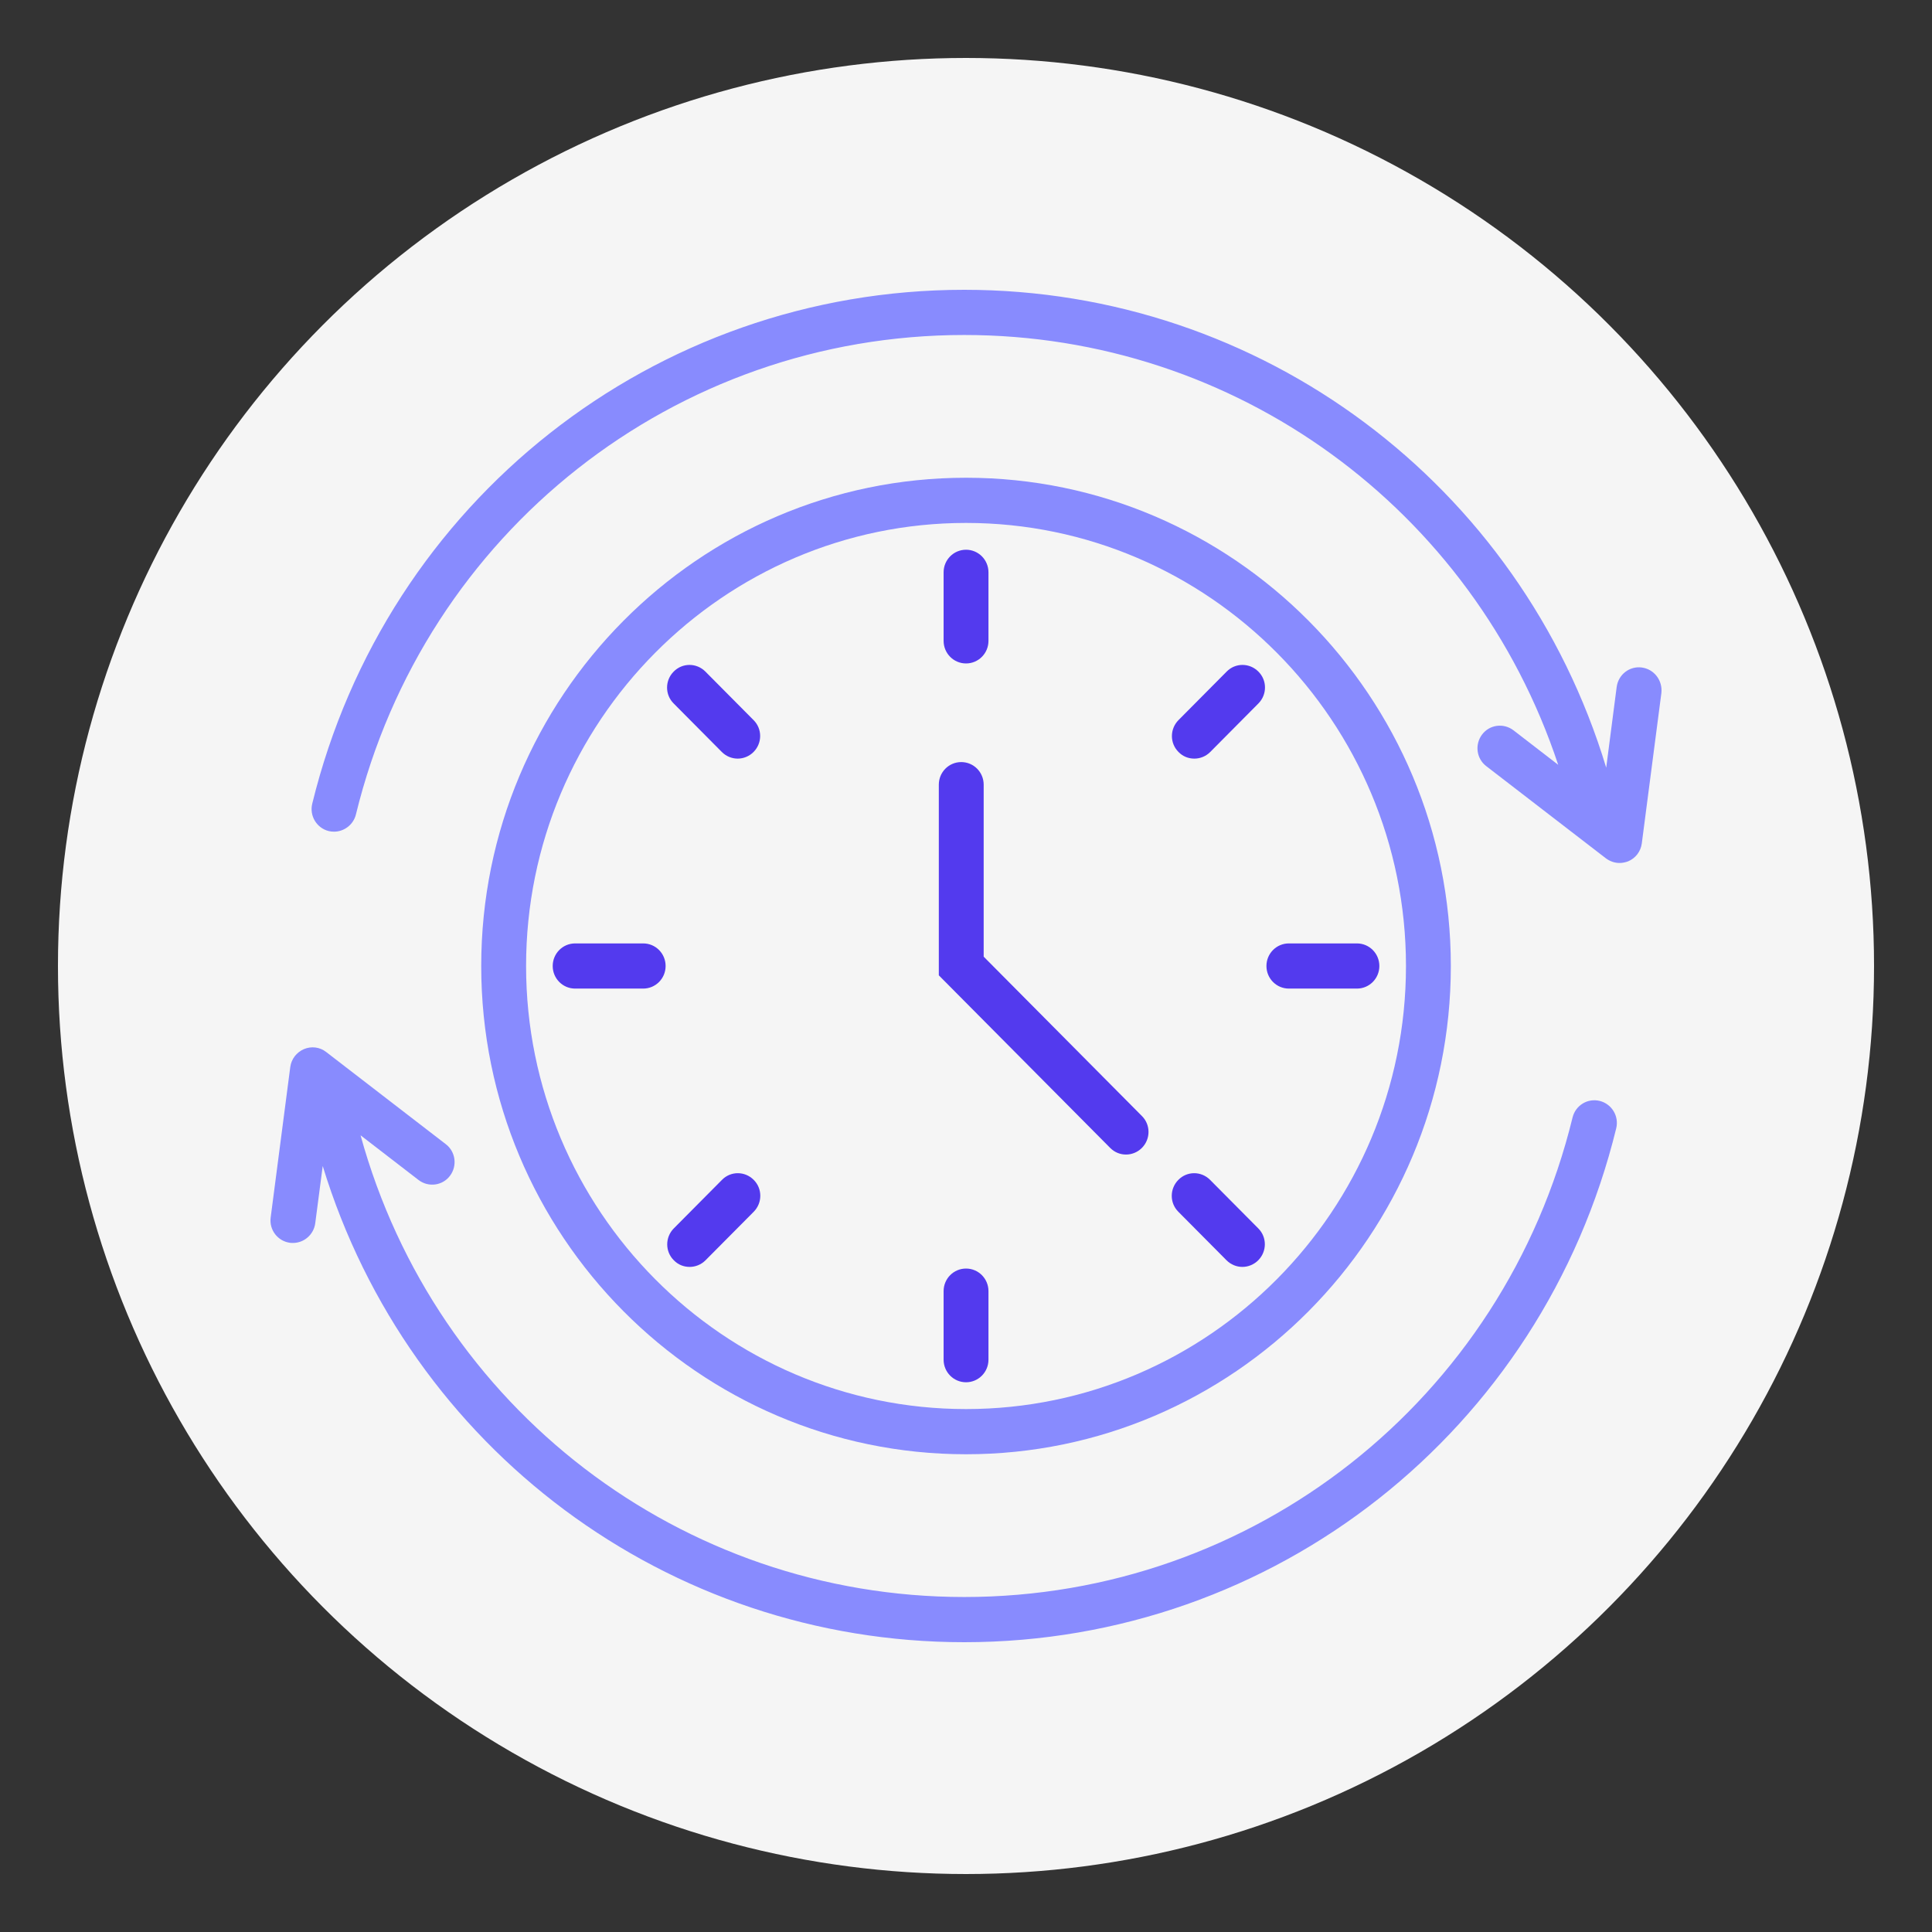 <?xml version="1.0" encoding="UTF-8"?>
<svg width="100px" height="100px" viewBox="0 0 100 100" version="1.1" xmlns="http://www.w3.org/2000/svg" xmlns:xlink="http://www.w3.org/1999/xlink">
    <rect x="0" y="0" width="100" height="100" fill="#333333" stroke="none"/>
    <title>horario</title>
    <g id="Page-1" stroke="none" stroke-width="1" fill="none" fill-rule="evenodd">
        <g id="horario">
            <circle id="Oval-Copy" fill="#F5F5F5" cx="50" cy="50" r="47"></circle>
            <g id="noun_clock_3085612" transform="translate(14, 15)" fill-rule="nonzero">
                <g id="Group">
                    <path d="M36.002,60.272 C49.841,60.272 61.095,48.938 61.095,35 C61.095,21.062 49.841,9.728 36.002,9.728 C22.162,9.728 10.908,21.062 10.908,35 C10.908,48.938 22.162,60.272 36.002,60.272 Z M36.002,12.067 C48.556,12.067 58.773,22.356 58.773,35 C58.773,47.644 48.556,57.933 36.002,57.933 C23.447,57.933 13.23,47.644 13.23,35 C13.23,22.356 23.447,12.067 36.002,12.067 Z" id="Shape" fill="#888BFE"></path>
                    <path d="M23.362,23.923 C23.587,24.149 23.888,24.266 24.183,24.266 C24.477,24.266 24.779,24.149 25.003,23.923 C25.46,23.463 25.46,22.723 25.003,22.271 L22.511,19.761 C22.054,19.301 21.319,19.301 20.87,19.761 C20.413,20.22 20.413,20.961 20.87,21.413 L23.362,23.923 Z" id="Path" fill="#533AEE"></path>
                    <path d="M49.485,50.232 C49.709,50.458 50.011,50.575 50.305,50.575 C50.599,50.575 50.901,50.458 51.126,50.232 C51.582,49.772 51.582,49.031 51.126,48.579 L48.633,46.069 C48.177,45.609 47.441,45.609 46.992,46.069 C46.536,46.529 46.536,47.269 46.992,47.722 L49.485,50.232 Z" id="Path" fill="#533AEE"></path>
                    <path d="M20.452,35 C20.452,34.353 19.933,33.831 19.291,33.831 L15.769,33.831 C15.127,33.831 14.608,34.353 14.608,35 C14.608,35.647 15.127,36.169 15.769,36.169 L19.291,36.169 C19.933,36.169 20.452,35.647 20.452,35 Z" id="Path" fill="#533AEE"></path>
                    <path d="M52.712,36.169 L56.234,36.169 C56.876,36.169 57.395,35.647 57.395,35 C57.395,34.353 56.876,33.831 56.234,33.831 L52.712,33.831 C52.07,33.831 51.551,34.353 51.551,35 C51.551,35.647 52.07,36.169 52.712,36.169 Z" id="Path" fill="#533AEE"></path>
                    <path d="M21.698,50.575 C21.992,50.575 22.294,50.458 22.518,50.232 L25.011,47.722 C25.467,47.262 25.467,46.521 25.011,46.069 C24.554,45.609 23.819,45.609 23.37,46.069 L20.878,48.579 C20.421,49.039 20.421,49.78 20.878,50.232 C21.102,50.465 21.396,50.575 21.698,50.575 Z" id="Path" fill="#533AEE"></path>
                    <path d="M47.821,24.266 C48.115,24.266 48.417,24.149 48.641,23.923 L51.133,21.413 C51.59,20.953 51.59,20.213 51.133,19.761 C50.677,19.301 49.941,19.301 49.492,19.761 L47,22.271 C46.544,22.731 46.544,23.471 47,23.923 C47.225,24.157 47.519,24.266 47.821,24.266 Z" id="Path" fill="#533AEE"></path>
                    <path d="M36.002,50.66 C35.359,50.66 34.841,51.183 34.841,51.83 L34.841,55.376 C34.841,56.023 35.359,56.546 36.002,56.546 C36.644,56.546 37.163,56.023 37.163,55.376 L37.163,51.83 C37.163,51.183 36.644,50.66 36.002,50.66 Z" id="Path" fill="#533AEE"></path>
                    <path d="M36.002,19.34 C36.644,19.34 37.163,18.817 37.163,18.17 L37.163,14.624 C37.163,13.977 36.644,13.454 36.002,13.454 C35.359,13.454 34.841,13.977 34.841,14.624 L34.841,18.17 C34.841,18.817 35.359,19.34 36.002,19.34 Z" id="Path" fill="#533AEE"></path>
                    <path d="M44.283,44.759 C44.578,44.759 44.879,44.643 45.104,44.416 C45.561,43.957 45.561,43.216 45.104,42.764 L36.915,34.517 L36.915,25.615 C36.915,24.968 36.396,24.445 35.754,24.445 C35.111,24.445 34.593,24.968 34.593,25.615 L34.593,35.483 L43.463,44.416 C43.695,44.65 43.989,44.759 44.283,44.759 Z" id="Path" fill="#533AEE"></path>
                    <path d="M68.804,41.984 C68.177,41.829 67.55,42.21 67.395,42.842 C63.827,57.458 50.878,67.661 35.909,67.661 C21.265,67.661 8.548,57.879 4.662,43.762 L7.665,46.077 C8.176,46.467 8.904,46.373 9.291,45.859 C9.678,45.344 9.585,44.611 9.074,44.222 L2.882,39.451 C2.557,39.194 2.116,39.139 1.729,39.303 C1.349,39.467 1.078,39.817 1.024,40.231 L0.01,48.018 C-0.075,48.657 0.374,49.242 1.009,49.327 C1.063,49.335 1.109,49.335 1.164,49.335 C1.736,49.335 2.239,48.906 2.317,48.314 L2.704,45.352 C7.17,59.96 20.545,70 35.909,70 C51.946,70 65.824,59.063 69.655,43.403 C69.81,42.772 69.423,42.14 68.804,41.984 Z" id="Path" fill="#888BFE"></path>
                    <path d="M70.979,19.55 C70.344,19.464 69.764,19.916 69.679,20.556 L69.137,24.734 C64.702,10.079 51.304,0 35.909,0 C19.871,0 5.993,10.937 2.162,26.597 C2.007,27.22 2.387,27.86 3.014,28.016 C3.106,28.039 3.199,28.047 3.292,28.047 C3.811,28.047 4.291,27.688 4.422,27.158 C7.99,12.542 20.939,2.339 35.909,2.339 C49.98,2.339 62.264,11.357 66.652,24.586 L64.338,22.801 C63.827,22.411 63.099,22.504 62.712,23.019 C62.325,23.533 62.418,24.266 62.929,24.656 L69.121,29.427 C69.33,29.582 69.578,29.668 69.826,29.668 C69.973,29.668 70.127,29.637 70.274,29.582 C70.661,29.419 70.925,29.068 70.979,28.655 L71.993,20.867 C72.062,20.22 71.621,19.636 70.979,19.55 Z" id="Path" fill="#888BFE"></path>
                </g>
            </g>
        </g>
    </g>
</svg>
